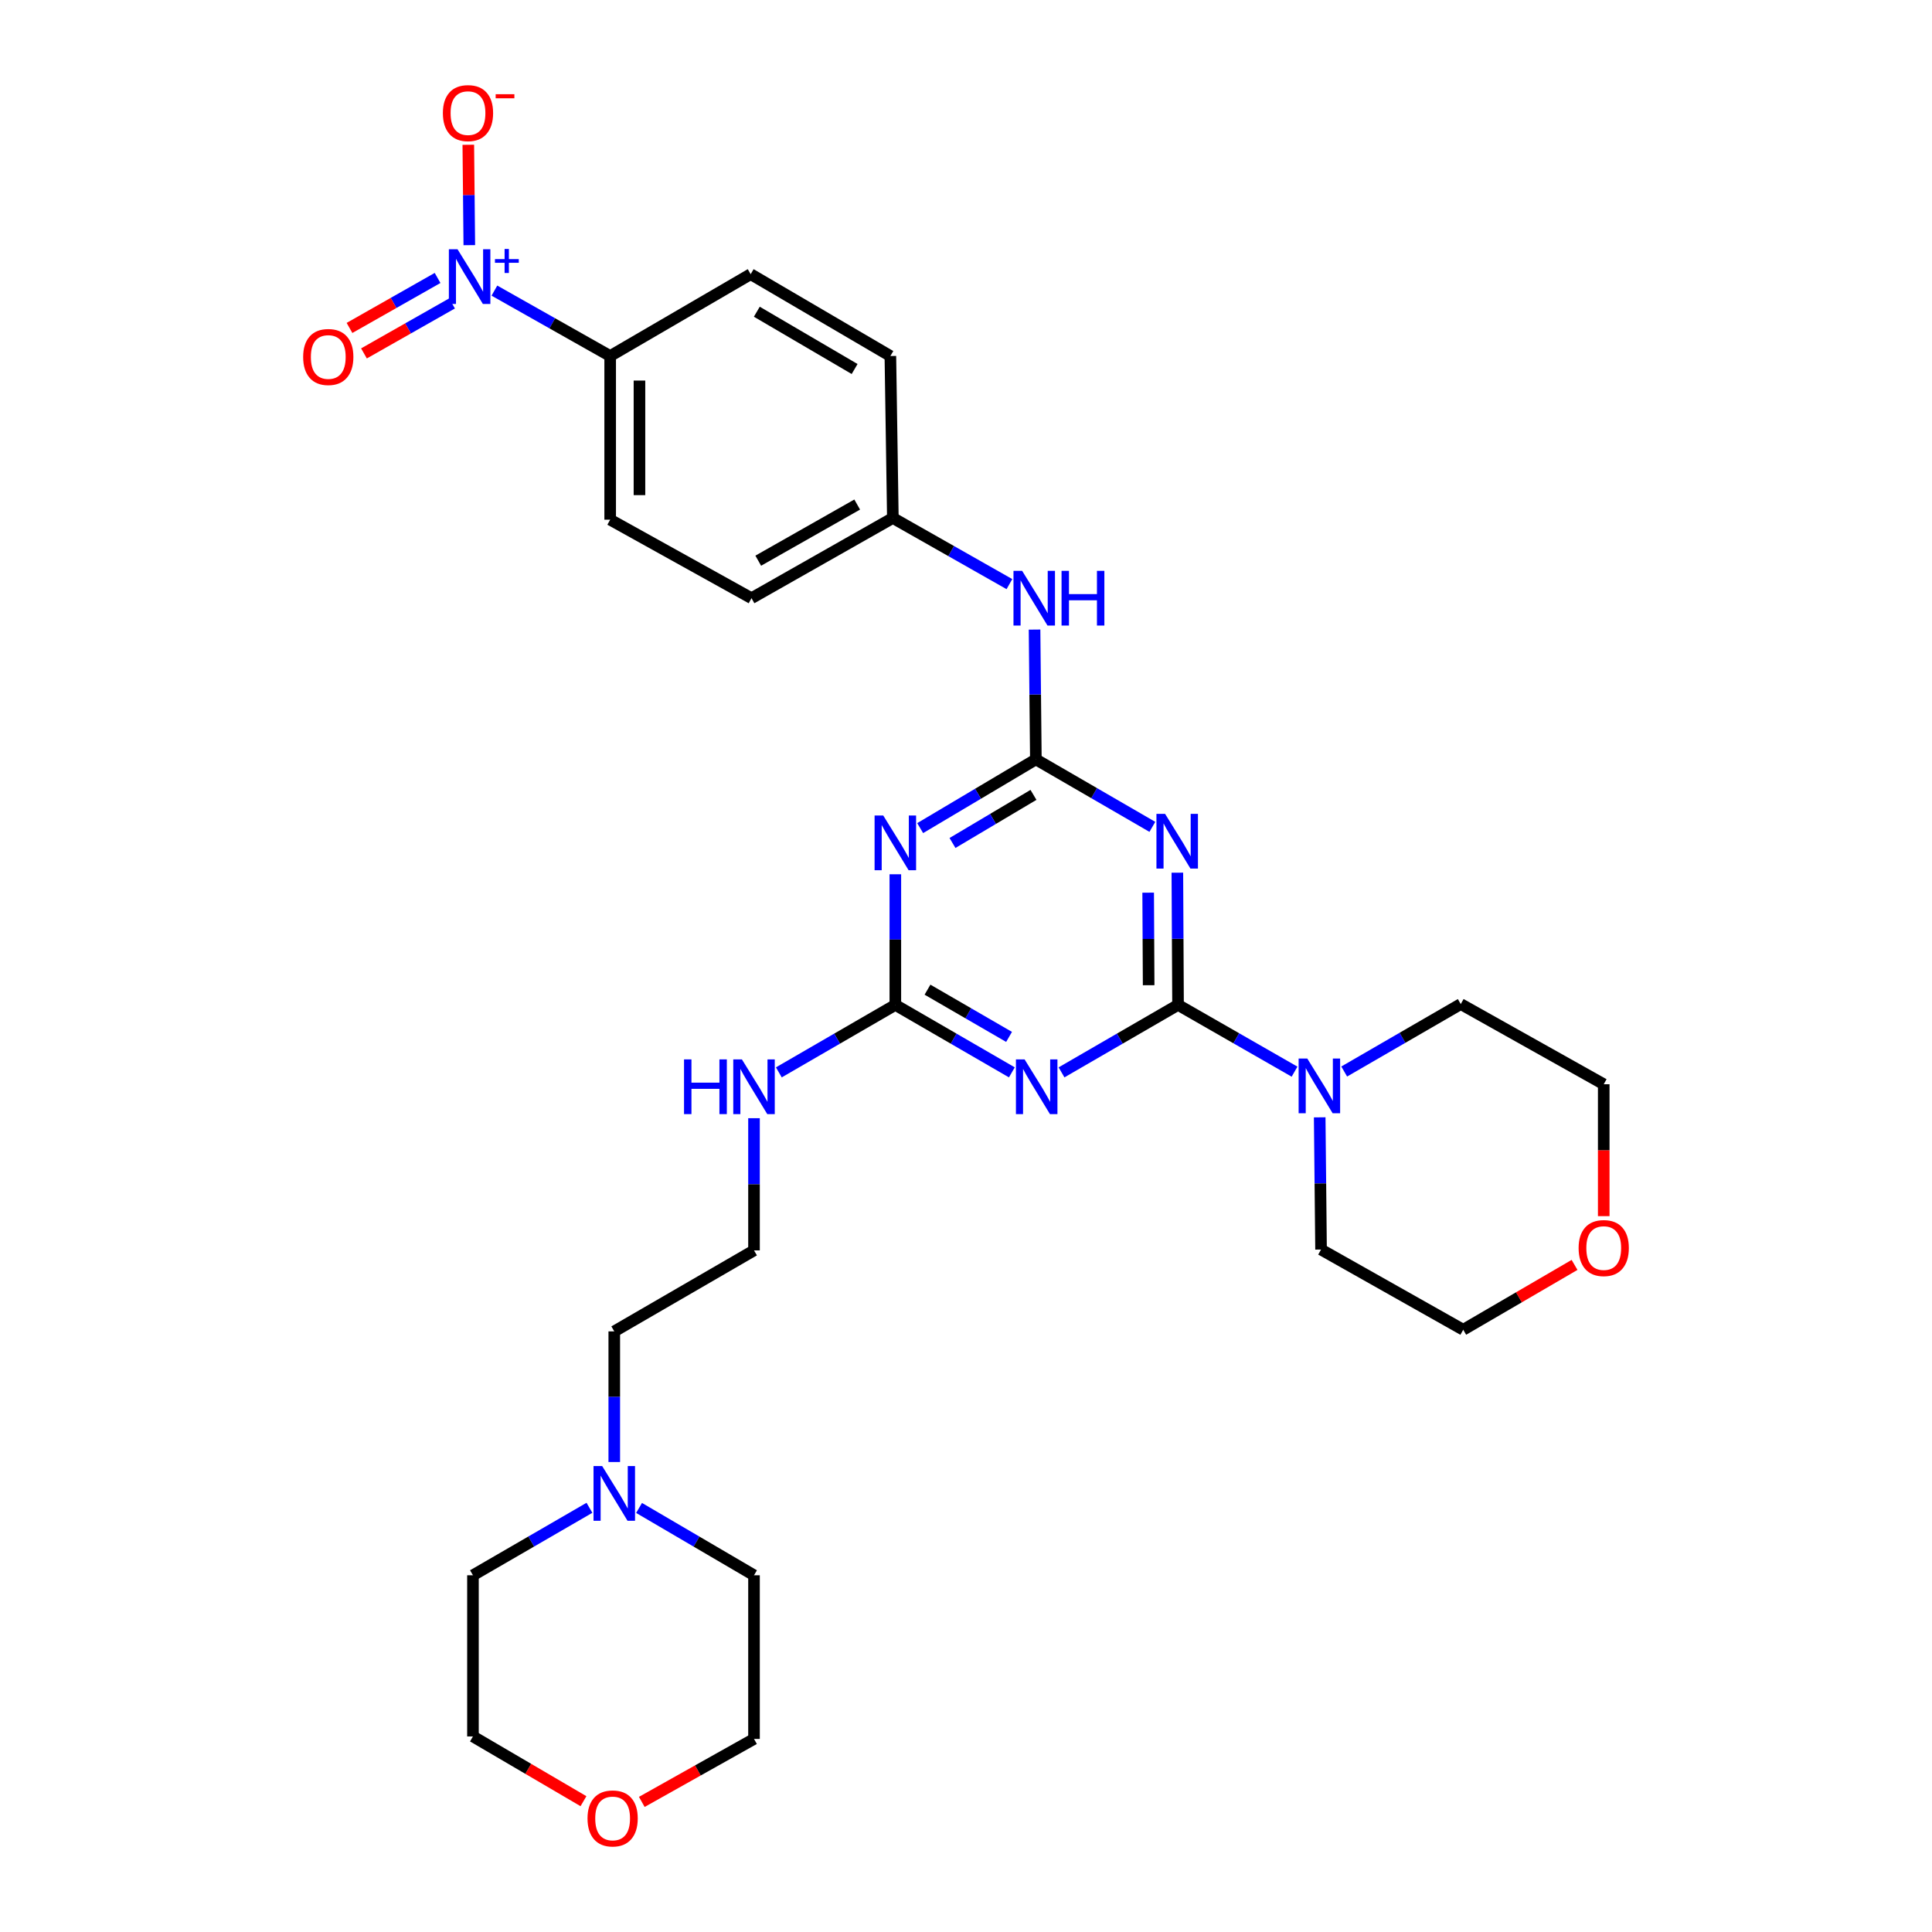 <?xml version='1.0' encoding='iso-8859-1'?>
<svg version='1.1' baseProfile='full'
              xmlns='http://www.w3.org/2000/svg'
                      xmlns:rdkit='http://www.rdkit.org/xml'
                      xmlns:xlink='http://www.w3.org/1999/xlink'
                  xml:space='preserve'
width='1000px' height='1000px' viewBox='0 0 1000 1000'>
<!-- END OF HEADER -->
<rect style='opacity:1.0;fill:#FFFFFF;stroke:none' width='1000' height='1000' x='0' y='0'> </rect>
<path class='bond-0' d='M 609.751,520.133 L 609.574,485.917' style='fill:none;fill-rule:evenodd;stroke:#000000;stroke-width:6px;stroke-linecap:butt;stroke-linejoin:miter;stroke-opacity:1' />
<path class='bond-0' d='M 609.574,485.917 L 609.397,451.701' style='fill:none;fill-rule:evenodd;stroke:#0000FF;stroke-width:6px;stroke-linecap:butt;stroke-linejoin:miter;stroke-opacity:1' />
<path class='bond-0' d='M 594.537,509.947 L 594.413,485.996' style='fill:none;fill-rule:evenodd;stroke:#000000;stroke-width:6px;stroke-linecap:butt;stroke-linejoin:miter;stroke-opacity:1' />
<path class='bond-0' d='M 594.413,485.996 L 594.289,462.044' style='fill:none;fill-rule:evenodd;stroke:#0000FF;stroke-width:6px;stroke-linecap:butt;stroke-linejoin:miter;stroke-opacity:1' />
<path class='bond-1' d='M 609.751,520.133 L 579.597,537.595' style='fill:none;fill-rule:evenodd;stroke:#000000;stroke-width:6px;stroke-linecap:butt;stroke-linejoin:miter;stroke-opacity:1' />
<path class='bond-1' d='M 579.597,537.595 L 549.443,555.057' style='fill:none;fill-rule:evenodd;stroke:#0000FF;stroke-width:6px;stroke-linecap:butt;stroke-linejoin:miter;stroke-opacity:1' />
<path class='bond-6' d='M 609.751,520.133 L 639.904,537.412' style='fill:none;fill-rule:evenodd;stroke:#000000;stroke-width:6px;stroke-linecap:butt;stroke-linejoin:miter;stroke-opacity:1' />
<path class='bond-6' d='M 639.904,537.412 L 670.057,554.692' style='fill:none;fill-rule:evenodd;stroke:#0000FF;stroke-width:6px;stroke-linecap:butt;stroke-linejoin:miter;stroke-opacity:1' />
<path class='bond-2' d='M 596.46,427.979 L 566.31,410.518' style='fill:none;fill-rule:evenodd;stroke:#0000FF;stroke-width:6px;stroke-linecap:butt;stroke-linejoin:miter;stroke-opacity:1' />
<path class='bond-2' d='M 566.31,410.518 L 536.16,393.056' style='fill:none;fill-rule:evenodd;stroke:#000000;stroke-width:6px;stroke-linecap:butt;stroke-linejoin:miter;stroke-opacity:1' />
<path class='bond-5' d='M 523.736,555.057 L 493.582,537.595' style='fill:none;fill-rule:evenodd;stroke:#0000FF;stroke-width:6px;stroke-linecap:butt;stroke-linejoin:miter;stroke-opacity:1' />
<path class='bond-5' d='M 493.582,537.595 L 463.427,520.133' style='fill:none;fill-rule:evenodd;stroke:#000000;stroke-width:6px;stroke-linecap:butt;stroke-linejoin:miter;stroke-opacity:1' />
<path class='bond-5' d='M 522.287,536.698 L 501.179,524.475' style='fill:none;fill-rule:evenodd;stroke:#0000FF;stroke-width:6px;stroke-linecap:butt;stroke-linejoin:miter;stroke-opacity:1' />
<path class='bond-5' d='M 501.179,524.475 L 480.072,512.252' style='fill:none;fill-rule:evenodd;stroke:#000000;stroke-width:6px;stroke-linecap:butt;stroke-linejoin:miter;stroke-opacity:1' />
<path class='bond-8' d='M 536.16,393.056 L 535.821,359.464' style='fill:none;fill-rule:evenodd;stroke:#000000;stroke-width:6px;stroke-linecap:butt;stroke-linejoin:miter;stroke-opacity:1' />
<path class='bond-8' d='M 535.821,359.464 L 535.482,325.872' style='fill:none;fill-rule:evenodd;stroke:#0000FF;stroke-width:6px;stroke-linecap:butt;stroke-linejoin:miter;stroke-opacity:1' />
<path class='bond-31' d='M 536.16,393.056 L 506.221,410.842' style='fill:none;fill-rule:evenodd;stroke:#000000;stroke-width:6px;stroke-linecap:butt;stroke-linejoin:miter;stroke-opacity:1' />
<path class='bond-31' d='M 506.221,410.842 L 476.282,428.629' style='fill:none;fill-rule:evenodd;stroke:#0000FF;stroke-width:6px;stroke-linecap:butt;stroke-linejoin:miter;stroke-opacity:1' />
<path class='bond-31' d='M 534.922,411.426 L 513.965,423.877' style='fill:none;fill-rule:evenodd;stroke:#000000;stroke-width:6px;stroke-linecap:butt;stroke-linejoin:miter;stroke-opacity:1' />
<path class='bond-31' d='M 513.965,423.877 L 493.008,436.327' style='fill:none;fill-rule:evenodd;stroke:#0000FF;stroke-width:6px;stroke-linecap:butt;stroke-linejoin:miter;stroke-opacity:1' />
<path class='bond-3' d='M 463.427,452.522 L 463.427,486.328' style='fill:none;fill-rule:evenodd;stroke:#0000FF;stroke-width:6px;stroke-linecap:butt;stroke-linejoin:miter;stroke-opacity:1' />
<path class='bond-3' d='M 463.427,486.328 L 463.427,520.133' style='fill:none;fill-rule:evenodd;stroke:#000000;stroke-width:6px;stroke-linecap:butt;stroke-linejoin:miter;stroke-opacity:1' />
<path class='bond-4' d='M 255.903,150.42 L 285.863,167.348' style='fill:none;fill-rule:evenodd;stroke:#0000FF;stroke-width:6px;stroke-linecap:butt;stroke-linejoin:miter;stroke-opacity:1' />
<path class='bond-4' d='M 285.863,167.348 L 315.823,184.276' style='fill:none;fill-rule:evenodd;stroke:#000000;stroke-width:6px;stroke-linecap:butt;stroke-linejoin:miter;stroke-opacity:1' />
<path class='bond-9' d='M 242.912,126.894 L 242.654,100.913' style='fill:none;fill-rule:evenodd;stroke:#0000FF;stroke-width:6px;stroke-linecap:butt;stroke-linejoin:miter;stroke-opacity:1' />
<path class='bond-9' d='M 242.654,100.913 L 242.396,74.933' style='fill:none;fill-rule:evenodd;stroke:#FF0000;stroke-width:6px;stroke-linecap:butt;stroke-linejoin:miter;stroke-opacity:1' />
<path class='bond-11' d='M 226.489,143.869 L 203.697,156.805' style='fill:none;fill-rule:evenodd;stroke:#0000FF;stroke-width:6px;stroke-linecap:butt;stroke-linejoin:miter;stroke-opacity:1' />
<path class='bond-11' d='M 203.697,156.805 L 180.904,169.742' style='fill:none;fill-rule:evenodd;stroke:#FF0000;stroke-width:6px;stroke-linecap:butt;stroke-linejoin:miter;stroke-opacity:1' />
<path class='bond-11' d='M 233.973,157.054 L 211.181,169.991' style='fill:none;fill-rule:evenodd;stroke:#0000FF;stroke-width:6px;stroke-linecap:butt;stroke-linejoin:miter;stroke-opacity:1' />
<path class='bond-11' d='M 211.181,169.991 L 188.388,182.927' style='fill:none;fill-rule:evenodd;stroke:#FF0000;stroke-width:6px;stroke-linecap:butt;stroke-linejoin:miter;stroke-opacity:1' />
<path class='bond-12' d='M 463.427,520.133 L 433.277,537.595' style='fill:none;fill-rule:evenodd;stroke:#000000;stroke-width:6px;stroke-linecap:butt;stroke-linejoin:miter;stroke-opacity:1' />
<path class='bond-12' d='M 433.277,537.595 L 403.127,555.057' style='fill:none;fill-rule:evenodd;stroke:#0000FF;stroke-width:6px;stroke-linecap:butt;stroke-linejoin:miter;stroke-opacity:1' />
<path class='bond-21' d='M 695.758,554.615 L 725.921,537.16' style='fill:none;fill-rule:evenodd;stroke:#0000FF;stroke-width:6px;stroke-linecap:butt;stroke-linejoin:miter;stroke-opacity:1' />
<path class='bond-21' d='M 725.921,537.16 L 756.083,519.704' style='fill:none;fill-rule:evenodd;stroke:#000000;stroke-width:6px;stroke-linecap:butt;stroke-linejoin:miter;stroke-opacity:1' />
<path class='bond-22' d='M 683.071,578.332 L 683.422,612.548' style='fill:none;fill-rule:evenodd;stroke:#0000FF;stroke-width:6px;stroke-linecap:butt;stroke-linejoin:miter;stroke-opacity:1' />
<path class='bond-22' d='M 683.422,612.548 L 683.772,646.764' style='fill:none;fill-rule:evenodd;stroke:#000000;stroke-width:6px;stroke-linecap:butt;stroke-linejoin:miter;stroke-opacity:1' />
<path class='bond-7' d='M 315.823,184.276 L 315.823,268.986' style='fill:none;fill-rule:evenodd;stroke:#000000;stroke-width:6px;stroke-linecap:butt;stroke-linejoin:miter;stroke-opacity:1' />
<path class='bond-7' d='M 330.985,196.982 L 330.985,256.279' style='fill:none;fill-rule:evenodd;stroke:#000000;stroke-width:6px;stroke-linecap:butt;stroke-linejoin:miter;stroke-opacity:1' />
<path class='bond-32' d='M 315.823,184.276 L 388.547,141.908' style='fill:none;fill-rule:evenodd;stroke:#000000;stroke-width:6px;stroke-linecap:butt;stroke-linejoin:miter;stroke-opacity:1' />
<path class='bond-17' d='M 522.474,302.34 L 492.306,285.225' style='fill:none;fill-rule:evenodd;stroke:#0000FF;stroke-width:6px;stroke-linecap:butt;stroke-linejoin:miter;stroke-opacity:1' />
<path class='bond-17' d='M 492.306,285.225 L 462.139,268.11' style='fill:none;fill-rule:evenodd;stroke:#000000;stroke-width:6px;stroke-linecap:butt;stroke-linejoin:miter;stroke-opacity:1' />
<path class='bond-10' d='M 317.946,756.734 L 317.946,722.929' style='fill:none;fill-rule:evenodd;stroke:#0000FF;stroke-width:6px;stroke-linecap:butt;stroke-linejoin:miter;stroke-opacity:1' />
<path class='bond-10' d='M 317.946,722.929 L 317.946,689.123' style='fill:none;fill-rule:evenodd;stroke:#000000;stroke-width:6px;stroke-linecap:butt;stroke-linejoin:miter;stroke-opacity:1' />
<path class='bond-24' d='M 305.093,780.436 L 274.947,797.897' style='fill:none;fill-rule:evenodd;stroke:#0000FF;stroke-width:6px;stroke-linecap:butt;stroke-linejoin:miter;stroke-opacity:1' />
<path class='bond-24' d='M 274.947,797.897 L 244.801,815.358' style='fill:none;fill-rule:evenodd;stroke:#000000;stroke-width:6px;stroke-linecap:butt;stroke-linejoin:miter;stroke-opacity:1' />
<path class='bond-25' d='M 330.782,780.509 L 360.528,797.934' style='fill:none;fill-rule:evenodd;stroke:#0000FF;stroke-width:6px;stroke-linecap:butt;stroke-linejoin:miter;stroke-opacity:1' />
<path class='bond-25' d='M 360.528,797.934 L 390.274,815.358' style='fill:none;fill-rule:evenodd;stroke:#000000;stroke-width:6px;stroke-linecap:butt;stroke-linejoin:miter;stroke-opacity:1' />
<path class='bond-20' d='M 390.274,578.778 L 390.274,612.99' style='fill:none;fill-rule:evenodd;stroke:#0000FF;stroke-width:6px;stroke-linecap:butt;stroke-linejoin:miter;stroke-opacity:1' />
<path class='bond-20' d='M 390.274,612.99 L 390.274,647.202' style='fill:none;fill-rule:evenodd;stroke:#000000;stroke-width:6px;stroke-linecap:butt;stroke-linejoin:miter;stroke-opacity:1' />
<path class='bond-13' d='M 814.983,654.713 L 786.174,671.497' style='fill:none;fill-rule:evenodd;stroke:#FF0000;stroke-width:6px;stroke-linecap:butt;stroke-linejoin:miter;stroke-opacity:1' />
<path class='bond-13' d='M 786.174,671.497 L 757.364,688.281' style='fill:none;fill-rule:evenodd;stroke:#000000;stroke-width:6px;stroke-linecap:butt;stroke-linejoin:miter;stroke-opacity:1' />
<path class='bond-30' d='M 830.088,629.476 L 830.088,595.34' style='fill:none;fill-rule:evenodd;stroke:#FF0000;stroke-width:6px;stroke-linecap:butt;stroke-linejoin:miter;stroke-opacity:1' />
<path class='bond-30' d='M 830.088,595.34 L 830.088,561.204' style='fill:none;fill-rule:evenodd;stroke:#000000;stroke-width:6px;stroke-linecap:butt;stroke-linejoin:miter;stroke-opacity:1' />
<path class='bond-14' d='M 332.193,932.665 L 361.234,916.366' style='fill:none;fill-rule:evenodd;stroke:#FF0000;stroke-width:6px;stroke-linecap:butt;stroke-linejoin:miter;stroke-opacity:1' />
<path class='bond-14' d='M 361.234,916.366 L 390.274,900.068' style='fill:none;fill-rule:evenodd;stroke:#000000;stroke-width:6px;stroke-linecap:butt;stroke-linejoin:miter;stroke-opacity:1' />
<path class='bond-33' d='M 302.001,932.294 L 273.401,915.537' style='fill:none;fill-rule:evenodd;stroke:#FF0000;stroke-width:6px;stroke-linecap:butt;stroke-linejoin:miter;stroke-opacity:1' />
<path class='bond-33' d='M 273.401,915.537 L 244.801,898.779' style='fill:none;fill-rule:evenodd;stroke:#000000;stroke-width:6px;stroke-linecap:butt;stroke-linejoin:miter;stroke-opacity:1' />
<path class='bond-15' d='M 315.823,268.986 L 388.977,309.626' style='fill:none;fill-rule:evenodd;stroke:#000000;stroke-width:6px;stroke-linecap:butt;stroke-linejoin:miter;stroke-opacity:1' />
<path class='bond-16' d='M 388.547,141.908 L 460.858,184.276' style='fill:none;fill-rule:evenodd;stroke:#000000;stroke-width:6px;stroke-linecap:butt;stroke-linejoin:miter;stroke-opacity:1' />
<path class='bond-16' d='M 391.73,161.345 L 442.347,191.002' style='fill:none;fill-rule:evenodd;stroke:#000000;stroke-width:6px;stroke-linecap:butt;stroke-linejoin:miter;stroke-opacity:1' />
<path class='bond-18' d='M 462.139,268.11 L 460.858,184.276' style='fill:none;fill-rule:evenodd;stroke:#000000;stroke-width:6px;stroke-linecap:butt;stroke-linejoin:miter;stroke-opacity:1' />
<path class='bond-19' d='M 462.139,268.11 L 388.977,309.626' style='fill:none;fill-rule:evenodd;stroke:#000000;stroke-width:6px;stroke-linecap:butt;stroke-linejoin:miter;stroke-opacity:1' />
<path class='bond-19' d='M 443.682,261.151 L 392.468,290.213' style='fill:none;fill-rule:evenodd;stroke:#000000;stroke-width:6px;stroke-linecap:butt;stroke-linejoin:miter;stroke-opacity:1' />
<path class='bond-23' d='M 390.274,647.202 L 317.946,689.123' style='fill:none;fill-rule:evenodd;stroke:#000000;stroke-width:6px;stroke-linecap:butt;stroke-linejoin:miter;stroke-opacity:1' />
<path class='bond-26' d='M 756.083,519.704 L 830.088,561.204' style='fill:none;fill-rule:evenodd;stroke:#000000;stroke-width:6px;stroke-linecap:butt;stroke-linejoin:miter;stroke-opacity:1' />
<path class='bond-27' d='M 683.772,646.764 L 757.364,688.281' style='fill:none;fill-rule:evenodd;stroke:#000000;stroke-width:6px;stroke-linecap:butt;stroke-linejoin:miter;stroke-opacity:1' />
<path class='bond-29' d='M 244.801,815.358 L 244.801,898.779' style='fill:none;fill-rule:evenodd;stroke:#000000;stroke-width:6px;stroke-linecap:butt;stroke-linejoin:miter;stroke-opacity:1' />
<path class='bond-28' d='M 390.274,815.358 L 390.274,900.068' style='fill:none;fill-rule:evenodd;stroke:#000000;stroke-width:6px;stroke-linecap:butt;stroke-linejoin:miter;stroke-opacity:1' />
<path  class='atom-1' d='M 603.053 421.263
L 612.333 436.263
Q 613.253 437.743, 614.733 440.423
Q 616.213 443.103, 616.293 443.263
L 616.293 421.263
L 620.053 421.263
L 620.053 449.583
L 616.173 449.583
L 606.213 433.183
Q 605.053 431.263, 603.813 429.063
Q 602.613 426.863, 602.253 426.183
L 602.253 449.583
L 598.573 449.583
L 598.573 421.263
L 603.053 421.263
' fill='#0000FF'/>
<path  class='atom-2' d='M 530.329 548.341
L 539.609 563.341
Q 540.529 564.821, 542.009 567.501
Q 543.489 570.181, 543.569 570.341
L 543.569 548.341
L 547.329 548.341
L 547.329 576.661
L 543.449 576.661
L 533.489 560.261
Q 532.329 558.341, 531.089 556.141
Q 529.889 553.941, 529.529 553.261
L 529.529 576.661
L 525.849 576.661
L 525.849 548.341
L 530.329 548.341
' fill='#0000FF'/>
<path  class='atom-4' d='M 457.167 422.106
L 466.447 437.106
Q 467.367 438.586, 468.847 441.266
Q 470.327 443.946, 470.407 444.106
L 470.407 422.106
L 474.167 422.106
L 474.167 450.426
L 470.287 450.426
L 460.327 434.026
Q 459.167 432.106, 457.927 429.906
Q 456.727 427.706, 456.367 427.026
L 456.367 450.426
L 452.687 450.426
L 452.687 422.106
L 457.167 422.106
' fill='#0000FF'/>
<path  class='atom-5' d='M 236.814 129.012
L 246.094 144.012
Q 247.014 145.492, 248.494 148.172
Q 249.974 150.852, 250.054 151.012
L 250.054 129.012
L 253.814 129.012
L 253.814 157.332
L 249.934 157.332
L 239.974 140.932
Q 238.814 139.012, 237.574 136.812
Q 236.374 134.612, 236.014 133.932
L 236.014 157.332
L 232.334 157.332
L 232.334 129.012
L 236.814 129.012
' fill='#0000FF'/>
<path  class='atom-5' d='M 256.19 134.117
L 261.18 134.117
L 261.18 128.863
L 263.397 128.863
L 263.397 134.117
L 268.519 134.117
L 268.519 136.017
L 263.397 136.017
L 263.397 141.297
L 261.18 141.297
L 261.18 136.017
L 256.19 136.017
L 256.19 134.117
' fill='#0000FF'/>
<path  class='atom-7' d='M 676.645 547.894
L 685.925 562.894
Q 686.845 564.374, 688.325 567.054
Q 689.805 569.734, 689.885 569.894
L 689.885 547.894
L 693.645 547.894
L 693.645 576.214
L 689.765 576.214
L 679.805 559.814
Q 678.645 557.894, 677.405 555.694
Q 676.205 553.494, 675.845 552.814
L 675.845 576.214
L 672.165 576.214
L 672.165 547.894
L 676.645 547.894
' fill='#0000FF'/>
<path  class='atom-9' d='M 529.057 295.466
L 538.337 310.466
Q 539.257 311.946, 540.737 314.626
Q 542.217 317.306, 542.297 317.466
L 542.297 295.466
L 546.057 295.466
L 546.057 323.786
L 542.177 323.786
L 532.217 307.386
Q 531.057 305.466, 529.817 303.266
Q 528.617 301.066, 528.257 300.386
L 528.257 323.786
L 524.577 323.786
L 524.577 295.466
L 529.057 295.466
' fill='#0000FF'/>
<path  class='atom-9' d='M 549.457 295.466
L 553.297 295.466
L 553.297 307.506
L 567.777 307.506
L 567.777 295.466
L 571.617 295.466
L 571.617 323.786
L 567.777 323.786
L 567.777 310.706
L 553.297 310.706
L 553.297 323.786
L 549.457 323.786
L 549.457 295.466
' fill='#0000FF'/>
<path  class='atom-10' d='M 229.232 58.542
Q 229.232 51.742, 232.592 47.942
Q 235.952 44.142, 242.232 44.142
Q 248.512 44.142, 251.872 47.942
Q 255.232 51.742, 255.232 58.542
Q 255.232 65.422, 251.832 69.342
Q 248.432 73.222, 242.232 73.222
Q 235.992 73.222, 232.592 69.342
Q 229.232 65.462, 229.232 58.542
M 242.232 70.022
Q 246.552 70.022, 248.872 67.142
Q 251.232 64.222, 251.232 58.542
Q 251.232 52.982, 248.872 50.182
Q 246.552 47.342, 242.232 47.342
Q 237.912 47.342, 235.552 50.142
Q 233.232 52.942, 233.232 58.542
Q 233.232 64.262, 235.552 67.142
Q 237.912 70.022, 242.232 70.022
' fill='#FF0000'/>
<path  class='atom-10' d='M 256.552 48.764
L 266.241 48.764
L 266.241 50.876
L 256.552 50.876
L 256.552 48.764
' fill='#FF0000'/>
<path  class='atom-11' d='M 311.686 758.831
L 320.966 773.831
Q 321.886 775.311, 323.366 777.991
Q 324.846 780.671, 324.926 780.831
L 324.926 758.831
L 328.686 758.831
L 328.686 787.151
L 324.806 787.151
L 314.846 770.751
Q 313.686 768.831, 312.446 766.631
Q 311.246 764.431, 310.886 763.751
L 310.886 787.151
L 307.206 787.151
L 307.206 758.831
L 311.686 758.831
' fill='#0000FF'/>
<path  class='atom-12' d='M 156.912 184.777
Q 156.912 177.977, 160.272 174.177
Q 163.632 170.377, 169.912 170.377
Q 176.192 170.377, 179.552 174.177
Q 182.912 177.977, 182.912 184.777
Q 182.912 191.657, 179.512 195.577
Q 176.112 199.457, 169.912 199.457
Q 163.672 199.457, 160.272 195.577
Q 156.912 191.697, 156.912 184.777
M 169.912 196.257
Q 174.232 196.257, 176.552 193.377
Q 178.912 190.457, 178.912 184.777
Q 178.912 179.217, 176.552 176.417
Q 174.232 173.577, 169.912 173.577
Q 165.592 173.577, 163.232 176.377
Q 160.912 179.177, 160.912 184.777
Q 160.912 190.497, 163.232 193.377
Q 165.592 196.257, 169.912 196.257
' fill='#FF0000'/>
<path  class='atom-13' d='M 354.054 548.341
L 357.894 548.341
L 357.894 560.381
L 372.374 560.381
L 372.374 548.341
L 376.214 548.341
L 376.214 576.661
L 372.374 576.661
L 372.374 563.581
L 357.894 563.581
L 357.894 576.661
L 354.054 576.661
L 354.054 548.341
' fill='#0000FF'/>
<path  class='atom-13' d='M 384.014 548.341
L 393.294 563.341
Q 394.214 564.821, 395.694 567.501
Q 397.174 570.181, 397.254 570.341
L 397.254 548.341
L 401.014 548.341
L 401.014 576.661
L 397.134 576.661
L 387.174 560.261
Q 386.014 558.341, 384.774 556.141
Q 383.574 553.941, 383.214 553.261
L 383.214 576.661
L 379.534 576.661
L 379.534 548.341
L 384.014 548.341
' fill='#0000FF'/>
<path  class='atom-14' d='M 817.088 645.993
Q 817.088 639.193, 820.448 635.393
Q 823.808 631.593, 830.088 631.593
Q 836.368 631.593, 839.728 635.393
Q 843.088 639.193, 843.088 645.993
Q 843.088 652.873, 839.688 656.793
Q 836.288 660.673, 830.088 660.673
Q 823.848 660.673, 820.448 656.793
Q 817.088 652.913, 817.088 645.993
M 830.088 657.473
Q 834.408 657.473, 836.728 654.593
Q 839.088 651.673, 839.088 645.993
Q 839.088 640.433, 836.728 637.633
Q 834.408 634.793, 830.088 634.793
Q 825.768 634.793, 823.408 637.593
Q 821.088 640.393, 821.088 645.993
Q 821.088 651.713, 823.408 654.593
Q 825.768 657.473, 830.088 657.473
' fill='#FF0000'/>
<path  class='atom-15' d='M 304.095 941.218
Q 304.095 934.418, 307.455 930.618
Q 310.815 926.818, 317.095 926.818
Q 323.375 926.818, 326.735 930.618
Q 330.095 934.418, 330.095 941.218
Q 330.095 948.098, 326.695 952.018
Q 323.295 955.898, 317.095 955.898
Q 310.855 955.898, 307.455 952.018
Q 304.095 948.138, 304.095 941.218
M 317.095 952.698
Q 321.415 952.698, 323.735 949.818
Q 326.095 946.898, 326.095 941.218
Q 326.095 935.658, 323.735 932.858
Q 321.415 930.018, 317.095 930.018
Q 312.775 930.018, 310.415 932.818
Q 308.095 935.618, 308.095 941.218
Q 308.095 946.938, 310.415 949.818
Q 312.775 952.698, 317.095 952.698
' fill='#FF0000'/>
</svg>
